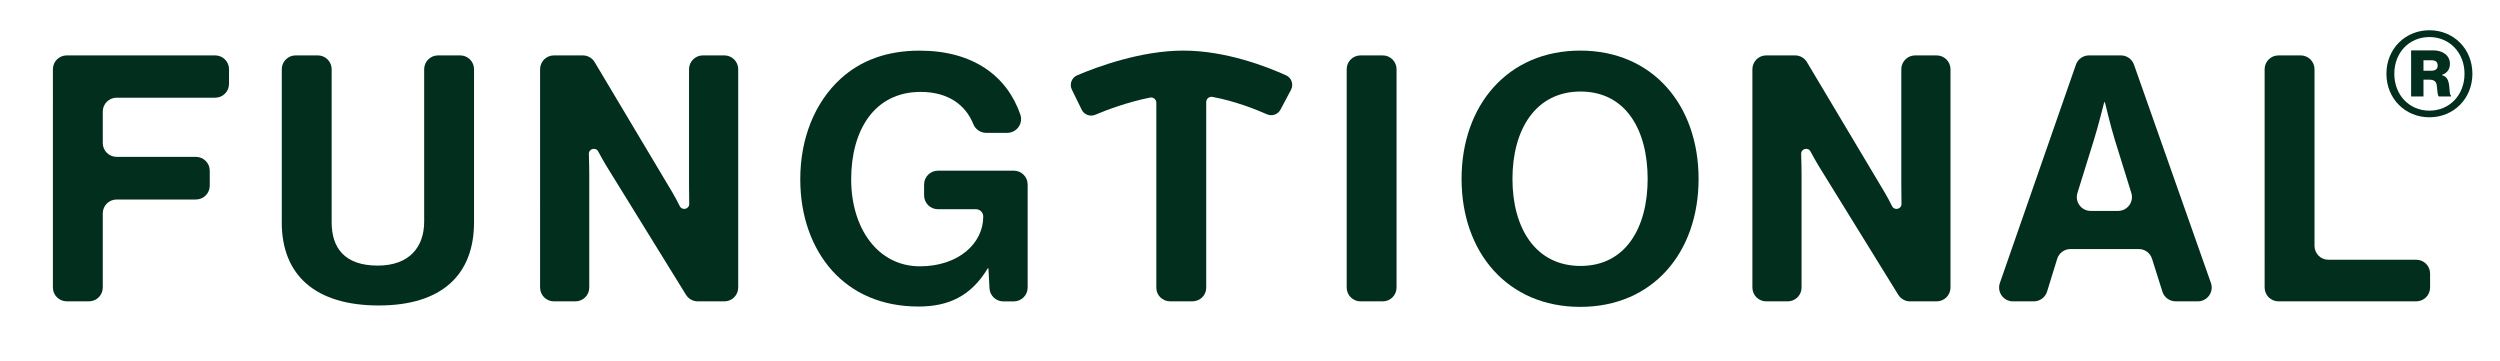 <svg viewBox="0 0 1087 157" xmlns="http://www.w3.org/2000/svg" data-name="Laag 2" id="Laag_2">
  <defs>
    <style>
      .cls-1 {
        fill: none;
      }

      .cls-2 {
        fill: #012e1d;
      }
    </style>
  </defs>
  <g data-name="Laag 1" id="Laag_1-2">
    <g>
      <g data-name="Layer 1-2" id="Layer_1-2">
        <g data-name="Artwork 17" id="Artwork_17">
          <path d="M29.01,24.09h64.56c3.32,0,6.01,2.69,6.01,6.01v6.37c0,3.32-2.69,6.01-6.01,6.01h-42.87c-3.32,0-6.01,2.69-6.01,6.01v13.7c0,3.32,2.69,6.01,6.01,6.01h34.49c3.32,0,6.01,2.69,6.01,6.01v6.52c0,3.32-2.69,6.01-6.01,6.01h-34.49c-3.32,0-6.01,2.69-6.01,6.01v32.25c0,3.32-2.69,6.01-6.01,6.01h-9.67c-3.32,0-6.01-2.69-6.01-6.01V30.1c0-3.32,2.69-6.01,6.01-6.01" class="cls-2"></path>
          <path d="M122.52,96.63V30.1c0-3.32,2.69-6.01,6.01-6.01h9.66c3.32,0,6.01,2.69,6.01,6.01v66.53c0,11.07,5.53,18.85,20.04,18.85,13.76,0,20.19-8.08,20.19-19.14V30.1c0-3.32,2.69-6.01,6.01-6.01h9.66c3.32,0,6.01,2.69,6.01,6.01v66.53c0,22.88-14.06,36.19-41.43,36.19s-42.18-13.01-42.18-36.19" class="cls-2"></path>
          <path d="M240.84,24.09h12.56c2.12,0,4.08,1.11,5.16,2.93l33.85,56.74c1.04,1.77,2.14,3.85,3.17,5.88,1.04,2.05,4.13,1.3,4.09-1-.05-2.85-.08-5.87-.08-8.46V30.1c0-3.32,2.69-6.01,6.01-6.01h9.36c3.32,0,6.01,2.69,6.01,6.01v94.92c0,3.32-2.69,6.01-6.01,6.01h-11.57c-2.09,0-4.02-1.08-5.12-2.85l-34.73-56.23c-1.1-1.82-2.31-3.99-3.44-6.1-1.08-2.02-4.14-1.19-4.07,1.1.1,2.98.18,6.18.18,8.89v49.18c0,3.32-2.69,6.01-6.01,6.01h-9.36c-3.32,0-6.01-2.69-6.01-6.01V30.1c0-3.32,2.69-6.01,6.01-6.01" class="cls-2"></path>
          <path d="M429.77,116.68h-.3c-7.33,12.26-17.35,16.6-30.06,16.6-16.15,0-28.72-5.83-37.54-15.55-8.82-9.87-13.91-23.63-13.91-39.78,0-17.8,6.28-33.35,17.5-43.67,8.67-7.93,20.04-12.26,34.4-12.26,23.39,0,38.08,11.17,43.79,27.83,1.33,3.88-1.61,7.91-5.71,7.91h-9.16c-2.47,0-4.67-1.52-5.59-3.81-3.33-8.3-10.89-13.99-22.89-13.99-20.19,0-30.21,16.75-30.21,37.99s11.51,37.84,29.91,37.84c16.6,0,27.52-9.84,27.52-21.65,0-1.75-1.42-3.18-3.18-3.18h-16.53c-3.32,0-6.01-2.69-6.01-6.01v-4.73c0-3.32,2.69-6.01,6.01-6.01h33c3.32,0,6.01,2.69,6.01,6.01v44.81c0,3.32-2.69,6.01-6.01,6.01h-4.58c-3.2,0-5.84-2.51-6-5.7l-.45-8.66h-.01Z" class="cls-2"></path>
          <path d="M591.55,24.09h9.66c3.32,0,6.01,2.69,6.01,6.01v94.92c0,3.32-2.69,6.01-6.01,6.01h-9.66c-3.32,0-6.01-2.69-6.01-6.01V30.1c0-3.32,2.69-6.01,6.01-6.01" class="cls-2"></path>
          <path d="M716.4,77.79c0-21.39-9.57-37.99-29.17-37.99s-29.61,16.6-29.61,37.99,10.02,37.84,29.61,37.84,29.17-16.6,29.17-37.84M635.49,77.79c0-32.01,20.04-55.79,51.6-55.79s51.45,23.78,51.45,55.79-19.89,55.64-51.45,55.64-51.6-23.63-51.6-55.64" class="cls-2"></path>
          <path d="M909.02,91.7h11.94c4.05,0,6.94-3.93,5.74-7.79l-7.15-23.02c-1.79-5.68-4.34-16.45-4.34-16.45h-.3s-2.69,10.77-4.49,16.45l-7.15,23.02c-1.2,3.87,1.69,7.79,5.74,7.79M908.27,24.09h13.91c2.55,0,4.82,1.61,5.67,4.01l33.45,94.91c1.38,3.91-1.52,8.01-5.67,8.01h-9.68c-2.62,0-4.94-1.7-5.73-4.2l-4.53-14.33c-.79-2.5-3.11-4.2-5.73-4.2h-29.75c-2.64,0-4.97,1.72-5.74,4.24l-4.41,14.26c-.78,2.52-3.11,4.24-5.74,4.24h-9.09c-4.14,0-7.04-4.08-5.68-7.99l33.06-94.92c.84-2.42,3.12-4.03,5.68-4.03" class="cls-2"></path>
          <path d="M990.68,24.09h9.66c3.32,0,6.01,2.69,6.01,6.01v76.82c0,3.32,2.69,6.01,6.01,6.01h38.23c3.32,0,6.01,2.69,6.01,6.01v6.07c0,3.32-2.69,6.01-6.01,6.01h-59.92c-3.32,0-6.01-2.69-6.01-6.01V30.1c0-3.32,2.69-6.01,6.01-6.01" class="cls-2"></path>
          <path d="M767.94,24.09h12.56c2.12,0,4.08,1.11,5.16,2.93l33.85,56.74c1.04,1.77,2.15,3.85,3.17,5.88,1.04,2.05,4.13,1.3,4.09-1-.05-2.85-.08-5.87-.08-8.46V30.1c0-3.32,2.69-6.01,6.01-6.01h9.36c3.32,0,6.01,2.69,6.01,6.01v94.92c0,3.32-2.69,6.01-6.01,6.01h-11.58c-2.08,0-4.02-1.08-5.11-2.85l-34.73-56.23c-1.1-1.82-2.31-3.99-3.44-6.1-1.08-2.02-4.14-1.19-4.06,1.1.1,2.98.18,6.18.18,8.89v49.18c0,3.32-2.69,6.01-6.01,6.01h-9.36c-3.32,0-6.01-2.69-6.01-6.01V30.1c0-3.32,2.69-6.01,6.01-6.01" class="cls-2"></path>
          <path d="M559.16,32.75c-8.06-3.66-26.08-10.75-44.64-10.75s-37.75,7.16-46.16,10.74c-2.42,1.03-3.47,3.88-2.31,6.24l4.27,8.71c1.07,2.18,3.65,3.16,5.89,2.21,4.92-2.07,13.91-5.48,23.82-7.47,1.41-.29,2.74.79,2.74,2.23v80.49c0,3.24,2.69,5.87,6.01,5.87h9.67c3.32,0,6.01-2.63,6.01-5.87V44.37c0-1.43,1.31-2.5,2.72-2.24,9.95,1.88,18.84,5.4,23.68,7.56,2.21.98,4.78.09,5.91-2.05l4.55-8.57c1.24-2.34.26-5.23-2.14-6.33" class="cls-2"></path>
        </g>
      </g>
      <path d="M1053.73,26.2h3.37c1.95,0,2.81.79,2.81,2.28s-.93,2.27-2.81,2.27h-3.37v-4.55ZM1048.34,41.93h5.39v-7.28h2.66c1.96,0,2.98.86,3.14,2.66.23,1.96.31,4.3.86,4.62h5.31v-.39c-.79-.39-.47-2.74-.94-5.25-.39-1.88-1.09-3.04-2.96-3.59v-.16c2.26-.78,3.43-2.5,3.43-4.78,0-3.75-3.28-5.86-7.19-5.86h-9.69v20.02ZM1056.31,48.11c-8.76,0-15.26-6.8-15.26-16.04s6.5-15.96,15.26-15.96,15.26,6.81,15.26,15.96-6.41,16.04-15.26,16.04M1056.31,51c10.48,0,18.69-8.05,18.69-18.93s-8.21-18.92-18.69-18.92-18.69,8.05-18.69,18.92,8.21,18.93,18.69,18.93" class="cls-2"></path>
      <rect height="157" width="1087" class="cls-1"></rect>
    </g>
  </g>
</svg>